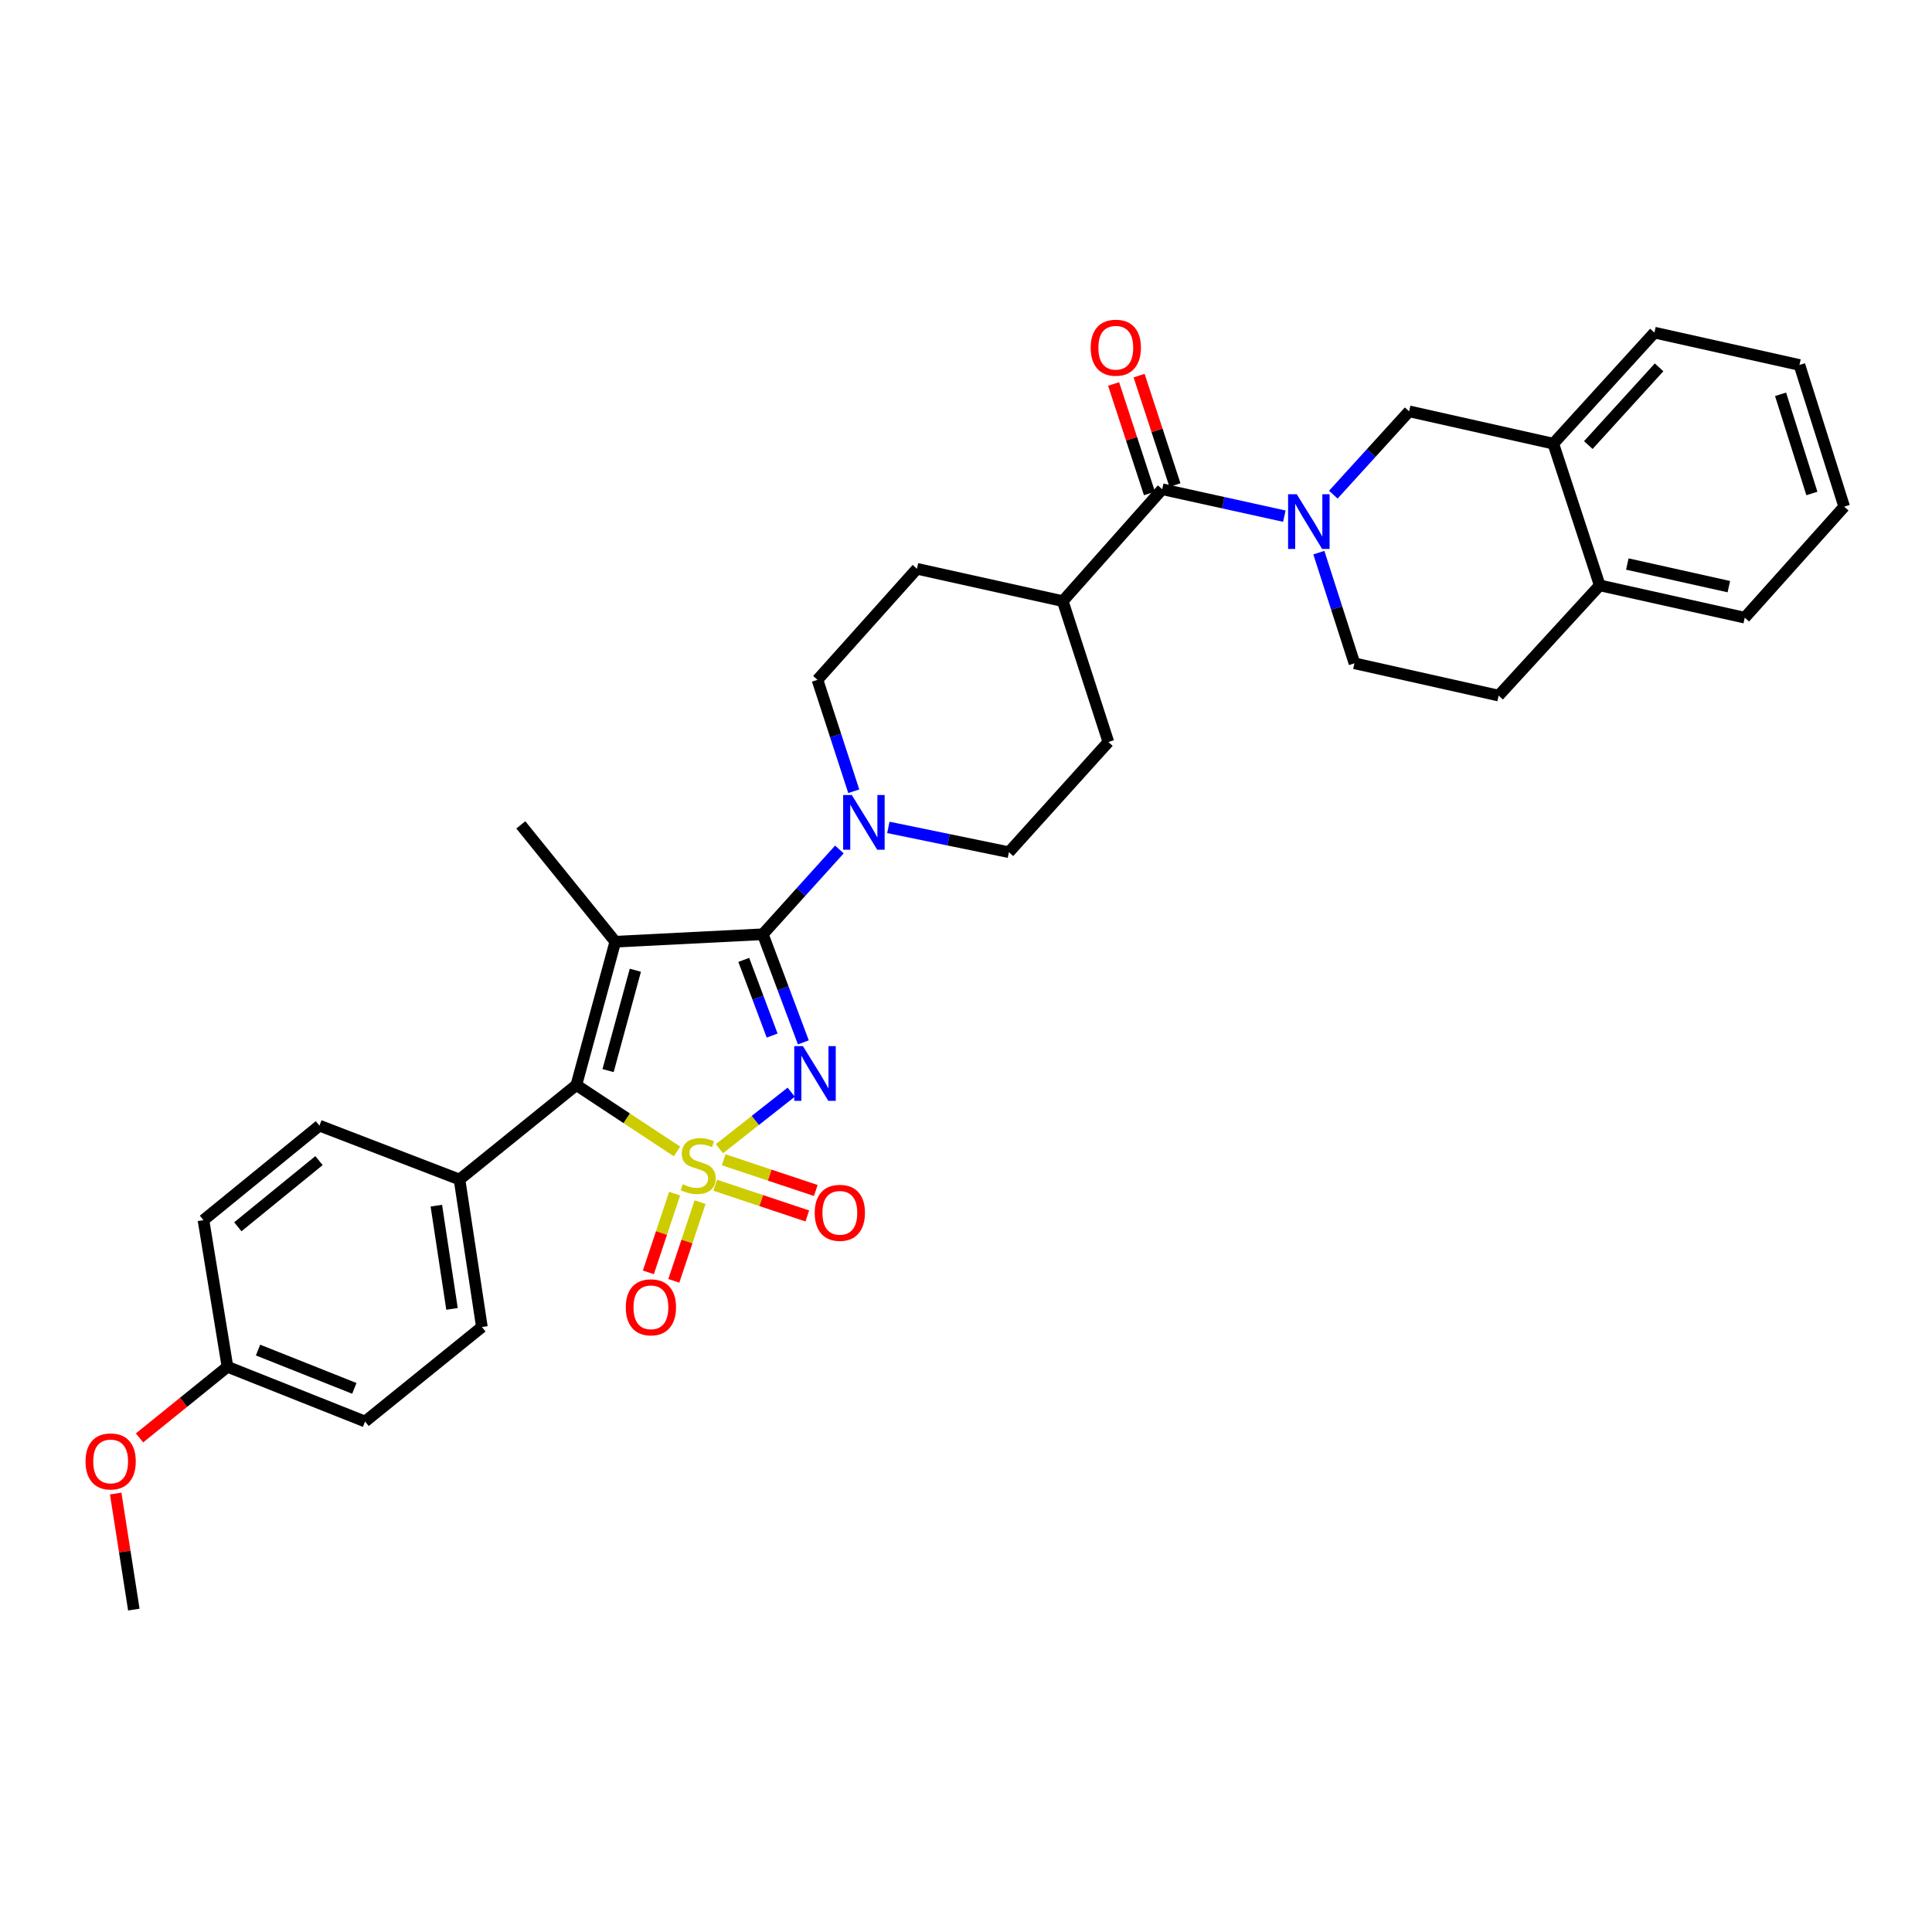 <?xml version='1.0' encoding='iso-8859-1'?>
<svg version='1.1' baseProfile='full'
              xmlns='http://www.w3.org/2000/svg'
                      xmlns:rdkit='http://www.rdkit.org/xml'
                      xmlns:xlink='http://www.w3.org/1999/xlink'
                  xml:space='preserve'
width='1000px' height='1000px' viewBox='0 0 1000 1000'>
<!-- END OF HEADER -->
<rect style='opacity:1.0;fill:#FFFFFF;stroke:none' width='1000' height='1000' x='0' y='0'> </rect>
<path class='bond-0' d='M 372.379,594.559 L 390.955,579.934' style='fill:none;fill-rule:evenodd;stroke:#CCCC00;stroke-width:6px;stroke-linecap:butt;stroke-linejoin:miter;stroke-opacity:1' />
<path class='bond-0' d='M 390.955,579.934 L 409.53,565.31' style='fill:none;fill-rule:evenodd;stroke:#0000FF;stroke-width:6px;stroke-linecap:butt;stroke-linejoin:miter;stroke-opacity:1' />
<path class='bond-3' d='M 350.406,595.987 L 324.36,578.807' style='fill:none;fill-rule:evenodd;stroke:#CCCC00;stroke-width:6px;stroke-linecap:butt;stroke-linejoin:miter;stroke-opacity:1' />
<path class='bond-3' d='M 324.36,578.807 L 298.314,561.626' style='fill:none;fill-rule:evenodd;stroke:#000000;stroke-width:6px;stroke-linecap:butt;stroke-linejoin:miter;stroke-opacity:1' />
<path class='bond-7' d='M 370.191,613.482 L 394.025,621.43' style='fill:none;fill-rule:evenodd;stroke:#CCCC00;stroke-width:6px;stroke-linecap:butt;stroke-linejoin:miter;stroke-opacity:1' />
<path class='bond-7' d='M 394.025,621.43 L 417.86,629.379' style='fill:none;fill-rule:evenodd;stroke:#FF0000;stroke-width:6px;stroke-linecap:butt;stroke-linejoin:miter;stroke-opacity:1' />
<path class='bond-7' d='M 374.584,600.307 L 398.419,608.255' style='fill:none;fill-rule:evenodd;stroke:#CCCC00;stroke-width:6px;stroke-linecap:butt;stroke-linejoin:miter;stroke-opacity:1' />
<path class='bond-7' d='M 398.419,608.255 L 422.253,616.203' style='fill:none;fill-rule:evenodd;stroke:#FF0000;stroke-width:6px;stroke-linecap:butt;stroke-linejoin:miter;stroke-opacity:1' />
<path class='bond-8' d='M 349.18,617.838 L 342.387,638.204' style='fill:none;fill-rule:evenodd;stroke:#CCCC00;stroke-width:6px;stroke-linecap:butt;stroke-linejoin:miter;stroke-opacity:1' />
<path class='bond-8' d='M 342.387,638.204 L 335.594,658.569' style='fill:none;fill-rule:evenodd;stroke:#FF0000;stroke-width:6px;stroke-linecap:butt;stroke-linejoin:miter;stroke-opacity:1' />
<path class='bond-8' d='M 362.355,622.233 L 355.562,642.598' style='fill:none;fill-rule:evenodd;stroke:#CCCC00;stroke-width:6px;stroke-linecap:butt;stroke-linejoin:miter;stroke-opacity:1' />
<path class='bond-8' d='M 355.562,642.598 L 348.769,662.964' style='fill:none;fill-rule:evenodd;stroke:#FF0000;stroke-width:6px;stroke-linecap:butt;stroke-linejoin:miter;stroke-opacity:1' />
<path class='bond-1' d='M 415.814,539.532 L 405.322,511.548' style='fill:none;fill-rule:evenodd;stroke:#0000FF;stroke-width:6px;stroke-linecap:butt;stroke-linejoin:miter;stroke-opacity:1' />
<path class='bond-1' d='M 405.322,511.548 L 394.831,483.565' style='fill:none;fill-rule:evenodd;stroke:#000000;stroke-width:6px;stroke-linecap:butt;stroke-linejoin:miter;stroke-opacity:1' />
<path class='bond-1' d='M 399.662,536.012 L 392.318,516.424' style='fill:none;fill-rule:evenodd;stroke:#0000FF;stroke-width:6px;stroke-linecap:butt;stroke-linejoin:miter;stroke-opacity:1' />
<path class='bond-1' d='M 392.318,516.424 L 384.974,496.836' style='fill:none;fill-rule:evenodd;stroke:#000000;stroke-width:6px;stroke-linecap:butt;stroke-linejoin:miter;stroke-opacity:1' />
<path class='bond-5' d='M 394.831,483.565 L 414.646,461.631' style='fill:none;fill-rule:evenodd;stroke:#000000;stroke-width:6px;stroke-linecap:butt;stroke-linejoin:miter;stroke-opacity:1' />
<path class='bond-5' d='M 414.646,461.631 L 434.461,439.698' style='fill:none;fill-rule:evenodd;stroke:#0000FF;stroke-width:6px;stroke-linecap:butt;stroke-linejoin:miter;stroke-opacity:1' />
<path class='bond-33' d='M 394.831,483.565 L 318.475,487.423' style='fill:none;fill-rule:evenodd;stroke:#000000;stroke-width:6px;stroke-linecap:butt;stroke-linejoin:miter;stroke-opacity:1' />
<path class='bond-2' d='M 318.475,487.423 L 298.314,561.626' style='fill:none;fill-rule:evenodd;stroke:#000000;stroke-width:6px;stroke-linecap:butt;stroke-linejoin:miter;stroke-opacity:1' />
<path class='bond-2' d='M 328.853,502.195 L 314.74,554.137' style='fill:none;fill-rule:evenodd;stroke:#000000;stroke-width:6px;stroke-linecap:butt;stroke-linejoin:miter;stroke-opacity:1' />
<path class='bond-21' d='M 318.475,487.423 L 269.572,426.954' style='fill:none;fill-rule:evenodd;stroke:#000000;stroke-width:6px;stroke-linecap:butt;stroke-linejoin:miter;stroke-opacity:1' />
<path class='bond-10' d='M 298.314,561.626 L 237.844,610.514' style='fill:none;fill-rule:evenodd;stroke:#000000;stroke-width:6px;stroke-linecap:butt;stroke-linejoin:miter;stroke-opacity:1' />
<path class='bond-4' d='M 664.771,267.164 L 633.162,260.198' style='fill:none;fill-rule:evenodd;stroke:#0000FF;stroke-width:6px;stroke-linecap:butt;stroke-linejoin:miter;stroke-opacity:1' />
<path class='bond-4' d='M 633.162,260.198 L 601.554,253.232' style='fill:none;fill-rule:evenodd;stroke:#000000;stroke-width:6px;stroke-linecap:butt;stroke-linejoin:miter;stroke-opacity:1' />
<path class='bond-9' d='M 690.123,256.035 L 709.741,234.472' style='fill:none;fill-rule:evenodd;stroke:#0000FF;stroke-width:6px;stroke-linecap:butt;stroke-linejoin:miter;stroke-opacity:1' />
<path class='bond-9' d='M 709.741,234.472 L 729.359,212.909' style='fill:none;fill-rule:evenodd;stroke:#000000;stroke-width:6px;stroke-linecap:butt;stroke-linejoin:miter;stroke-opacity:1' />
<path class='bond-12' d='M 682.632,286.046 L 691.848,314.684' style='fill:none;fill-rule:evenodd;stroke:#0000FF;stroke-width:6px;stroke-linecap:butt;stroke-linejoin:miter;stroke-opacity:1' />
<path class='bond-12' d='M 691.848,314.684 L 701.065,343.322' style='fill:none;fill-rule:evenodd;stroke:#000000;stroke-width:6px;stroke-linecap:butt;stroke-linejoin:miter;stroke-opacity:1' />
<path class='bond-14' d='M 441.907,409.55 L 432.512,380.714' style='fill:none;fill-rule:evenodd;stroke:#0000FF;stroke-width:6px;stroke-linecap:butt;stroke-linejoin:miter;stroke-opacity:1' />
<path class='bond-14' d='M 432.512,380.714 L 423.117,351.879' style='fill:none;fill-rule:evenodd;stroke:#000000;stroke-width:6px;stroke-linecap:butt;stroke-linejoin:miter;stroke-opacity:1' />
<path class='bond-15' d='M 459.808,428.254 L 491.01,434.676' style='fill:none;fill-rule:evenodd;stroke:#0000FF;stroke-width:6px;stroke-linecap:butt;stroke-linejoin:miter;stroke-opacity:1' />
<path class='bond-15' d='M 491.01,434.676 L 522.212,441.097' style='fill:none;fill-rule:evenodd;stroke:#000000;stroke-width:6px;stroke-linecap:butt;stroke-linejoin:miter;stroke-opacity:1' />
<path class='bond-6' d='M 601.554,253.232 L 550.089,311.147' style='fill:none;fill-rule:evenodd;stroke:#000000;stroke-width:6px;stroke-linecap:butt;stroke-linejoin:miter;stroke-opacity:1' />
<path class='bond-16' d='M 608.153,251.07 L 598.876,222.746' style='fill:none;fill-rule:evenodd;stroke:#000000;stroke-width:6px;stroke-linecap:butt;stroke-linejoin:miter;stroke-opacity:1' />
<path class='bond-16' d='M 598.876,222.746 L 589.599,194.421' style='fill:none;fill-rule:evenodd;stroke:#FF0000;stroke-width:6px;stroke-linecap:butt;stroke-linejoin:miter;stroke-opacity:1' />
<path class='bond-16' d='M 594.954,255.393 L 585.678,227.068' style='fill:none;fill-rule:evenodd;stroke:#000000;stroke-width:6px;stroke-linecap:butt;stroke-linejoin:miter;stroke-opacity:1' />
<path class='bond-16' d='M 585.678,227.068 L 576.401,198.743' style='fill:none;fill-rule:evenodd;stroke:#FF0000;stroke-width:6px;stroke-linecap:butt;stroke-linejoin:miter;stroke-opacity:1' />
<path class='bond-11' d='M 729.359,212.909 L 803.986,229.637' style='fill:none;fill-rule:evenodd;stroke:#000000;stroke-width:6px;stroke-linecap:butt;stroke-linejoin:miter;stroke-opacity:1' />
<path class='bond-22' d='M 237.844,610.514 L 249.426,686.854' style='fill:none;fill-rule:evenodd;stroke:#000000;stroke-width:6px;stroke-linecap:butt;stroke-linejoin:miter;stroke-opacity:1' />
<path class='bond-22' d='M 225.85,624.048 L 233.957,677.486' style='fill:none;fill-rule:evenodd;stroke:#000000;stroke-width:6px;stroke-linecap:butt;stroke-linejoin:miter;stroke-opacity:1' />
<path class='bond-23' d='M 237.844,610.514 L 165.346,582.629' style='fill:none;fill-rule:evenodd;stroke:#000000;stroke-width:6px;stroke-linecap:butt;stroke-linejoin:miter;stroke-opacity:1' />
<path class='bond-28' d='M 803.986,229.637 L 856.323,172.169' style='fill:none;fill-rule:evenodd;stroke:#000000;stroke-width:6px;stroke-linecap:butt;stroke-linejoin:miter;stroke-opacity:1' />
<path class='bond-28' d='M 822.105,230.368 L 858.741,190.141' style='fill:none;fill-rule:evenodd;stroke:#000000;stroke-width:6px;stroke-linecap:butt;stroke-linejoin:miter;stroke-opacity:1' />
<path class='bond-36' d='M 803.986,229.637 L 828.021,302.984' style='fill:none;fill-rule:evenodd;stroke:#000000;stroke-width:6px;stroke-linecap:butt;stroke-linejoin:miter;stroke-opacity:1' />
<path class='bond-18' d='M 701.065,343.322 L 775.692,360.034' style='fill:none;fill-rule:evenodd;stroke:#000000;stroke-width:6px;stroke-linecap:butt;stroke-linejoin:miter;stroke-opacity:1' />
<path class='bond-13' d='M 550.089,311.147 L 573.684,384.054' style='fill:none;fill-rule:evenodd;stroke:#000000;stroke-width:6px;stroke-linecap:butt;stroke-linejoin:miter;stroke-opacity:1' />
<path class='bond-35' d='M 550.089,311.147 L 474.605,294.404' style='fill:none;fill-rule:evenodd;stroke:#000000;stroke-width:6px;stroke-linecap:butt;stroke-linejoin:miter;stroke-opacity:1' />
<path class='bond-20' d='M 423.117,351.879 L 474.605,294.404' style='fill:none;fill-rule:evenodd;stroke:#000000;stroke-width:6px;stroke-linecap:butt;stroke-linejoin:miter;stroke-opacity:1' />
<path class='bond-19' d='M 522.212,441.097 L 573.684,384.054' style='fill:none;fill-rule:evenodd;stroke:#000000;stroke-width:6px;stroke-linecap:butt;stroke-linejoin:miter;stroke-opacity:1' />
<path class='bond-17' d='M 828.021,302.984 L 775.692,360.034' style='fill:none;fill-rule:evenodd;stroke:#000000;stroke-width:6px;stroke-linecap:butt;stroke-linejoin:miter;stroke-opacity:1' />
<path class='bond-29' d='M 828.021,302.984 L 903.081,319.711' style='fill:none;fill-rule:evenodd;stroke:#000000;stroke-width:6px;stroke-linecap:butt;stroke-linejoin:miter;stroke-opacity:1' />
<path class='bond-29' d='M 842.301,291.937 L 894.843,303.646' style='fill:none;fill-rule:evenodd;stroke:#000000;stroke-width:6px;stroke-linecap:butt;stroke-linejoin:miter;stroke-opacity:1' />
<path class='bond-25' d='M 249.426,686.854 L 188.957,735.773' style='fill:none;fill-rule:evenodd;stroke:#000000;stroke-width:6px;stroke-linecap:butt;stroke-linejoin:miter;stroke-opacity:1' />
<path class='bond-26' d='M 165.346,582.629 L 105.317,631.547' style='fill:none;fill-rule:evenodd;stroke:#000000;stroke-width:6px;stroke-linecap:butt;stroke-linejoin:miter;stroke-opacity:1' />
<path class='bond-26' d='M 165.116,600.733 L 123.095,634.976' style='fill:none;fill-rule:evenodd;stroke:#000000;stroke-width:6px;stroke-linecap:butt;stroke-linejoin:miter;stroke-opacity:1' />
<path class='bond-24' d='M 117.74,707.448 L 105.317,631.547' style='fill:none;fill-rule:evenodd;stroke:#000000;stroke-width:6px;stroke-linecap:butt;stroke-linejoin:miter;stroke-opacity:1' />
<path class='bond-27' d='M 117.74,707.448 L 94.977,725.856' style='fill:none;fill-rule:evenodd;stroke:#000000;stroke-width:6px;stroke-linecap:butt;stroke-linejoin:miter;stroke-opacity:1' />
<path class='bond-27' d='M 94.977,725.856 L 72.215,744.265' style='fill:none;fill-rule:evenodd;stroke:#FF0000;stroke-width:6px;stroke-linecap:butt;stroke-linejoin:miter;stroke-opacity:1' />
<path class='bond-34' d='M 117.74,707.448 L 188.957,735.773' style='fill:none;fill-rule:evenodd;stroke:#000000;stroke-width:6px;stroke-linecap:butt;stroke-linejoin:miter;stroke-opacity:1' />
<path class='bond-34' d='M 133.555,698.791 L 183.407,718.619' style='fill:none;fill-rule:evenodd;stroke:#000000;stroke-width:6px;stroke-linecap:butt;stroke-linejoin:miter;stroke-opacity:1' />
<path class='bond-30' d='M 59.881,773.053 L 64.575,803.088' style='fill:none;fill-rule:evenodd;stroke:#FF0000;stroke-width:6px;stroke-linecap:butt;stroke-linejoin:miter;stroke-opacity:1' />
<path class='bond-30' d='M 64.575,803.088 L 69.269,833.123' style='fill:none;fill-rule:evenodd;stroke:#000000;stroke-width:6px;stroke-linecap:butt;stroke-linejoin:miter;stroke-opacity:1' />
<path class='bond-31' d='M 856.323,172.169 L 931.39,188.905' style='fill:none;fill-rule:evenodd;stroke:#000000;stroke-width:6px;stroke-linecap:butt;stroke-linejoin:miter;stroke-opacity:1' />
<path class='bond-32' d='M 903.081,319.711 L 954.545,262.244' style='fill:none;fill-rule:evenodd;stroke:#000000;stroke-width:6px;stroke-linecap:butt;stroke-linejoin:miter;stroke-opacity:1' />
<path class='bond-37' d='M 931.39,188.905 L 954.545,262.244' style='fill:none;fill-rule:evenodd;stroke:#000000;stroke-width:6px;stroke-linecap:butt;stroke-linejoin:miter;stroke-opacity:1' />
<path class='bond-37' d='M 921.619,204.087 L 937.828,255.425' style='fill:none;fill-rule:evenodd;stroke:#000000;stroke-width:6px;stroke-linecap:butt;stroke-linejoin:miter;stroke-opacity:1' />
<path  class='atom-0' d='M 353.375 612.942
Q 353.695 613.062, 355.015 613.622
Q 356.335 614.182, 357.775 614.542
Q 359.255 614.862, 360.695 614.862
Q 363.375 614.862, 364.935 613.582
Q 366.495 612.262, 366.495 609.982
Q 366.495 608.422, 365.695 607.462
Q 364.935 606.502, 363.735 605.982
Q 362.535 605.462, 360.535 604.862
Q 358.015 604.102, 356.495 603.382
Q 355.015 602.662, 353.935 601.142
Q 352.895 599.622, 352.895 597.062
Q 352.895 593.502, 355.295 591.302
Q 357.735 589.102, 362.535 589.102
Q 365.815 589.102, 369.535 590.662
L 368.615 593.742
Q 365.215 592.342, 362.655 592.342
Q 359.895 592.342, 358.375 593.502
Q 356.855 594.622, 356.895 596.582
Q 356.895 598.102, 357.655 599.022
Q 358.455 599.942, 359.575 600.462
Q 360.735 600.982, 362.655 601.582
Q 365.215 602.382, 366.735 603.182
Q 368.255 603.982, 369.335 605.622
Q 370.455 607.222, 370.455 609.982
Q 370.455 613.902, 367.815 616.022
Q 365.215 618.102, 360.855 618.102
Q 358.335 618.102, 356.415 617.542
Q 354.535 617.022, 352.295 616.102
L 353.375 612.942
' fill='#CCCC00'/>
<path  class='atom-1' d='M 415.584 541.455
L 424.864 556.455
Q 425.784 557.935, 427.264 560.615
Q 428.744 563.295, 428.824 563.455
L 428.824 541.455
L 432.584 541.455
L 432.584 569.775
L 428.704 569.775
L 418.744 553.375
Q 417.584 551.455, 416.344 549.255
Q 415.144 547.055, 414.784 546.375
L 414.784 569.775
L 411.104 569.775
L 411.104 541.455
L 415.584 541.455
' fill='#0000FF'/>
<path  class='atom-5' d='M 671.194 255.8
L 680.474 270.8
Q 681.394 272.28, 682.874 274.96
Q 684.354 277.64, 684.434 277.8
L 684.434 255.8
L 688.194 255.8
L 688.194 284.12
L 684.314 284.12
L 674.354 267.72
Q 673.194 265.8, 671.954 263.6
Q 670.754 261.4, 670.394 260.72
L 670.394 284.12
L 666.714 284.12
L 666.714 255.8
L 671.194 255.8
' fill='#0000FF'/>
<path  class='atom-6' d='M 440.892 411.49
L 450.172 426.49
Q 451.092 427.97, 452.572 430.65
Q 454.052 433.33, 454.132 433.49
L 454.132 411.49
L 457.892 411.49
L 457.892 439.81
L 454.012 439.81
L 444.052 423.41
Q 442.892 421.49, 441.652 419.29
Q 440.452 417.09, 440.092 416.41
L 440.092 439.81
L 436.412 439.81
L 436.412 411.49
L 440.892 411.49
' fill='#0000FF'/>
<path  class='atom-8' d='M 421.699 627.754
Q 421.699 620.954, 425.059 617.154
Q 428.419 613.354, 434.699 613.354
Q 440.979 613.354, 444.339 617.154
Q 447.699 620.954, 447.699 627.754
Q 447.699 634.634, 444.299 638.554
Q 440.899 642.434, 434.699 642.434
Q 428.459 642.434, 425.059 638.554
Q 421.699 634.674, 421.699 627.754
M 434.699 639.234
Q 439.019 639.234, 441.339 636.354
Q 443.699 633.434, 443.699 627.754
Q 443.699 622.194, 441.339 619.394
Q 439.019 616.554, 434.699 616.554
Q 430.379 616.554, 428.019 619.354
Q 425.699 622.154, 425.699 627.754
Q 425.699 633.474, 428.019 636.354
Q 430.379 639.234, 434.699 639.234
' fill='#FF0000'/>
<path  class='atom-9' d='M 323.908 676.657
Q 323.908 669.857, 327.268 666.057
Q 330.628 662.257, 336.908 662.257
Q 343.188 662.257, 346.548 666.057
Q 349.908 669.857, 349.908 676.657
Q 349.908 683.537, 346.508 687.457
Q 343.108 691.337, 336.908 691.337
Q 330.668 691.337, 327.268 687.457
Q 323.908 683.577, 323.908 676.657
M 336.908 688.137
Q 341.228 688.137, 343.548 685.257
Q 345.908 682.337, 345.908 676.657
Q 345.908 671.097, 343.548 668.297
Q 341.228 665.457, 336.908 665.457
Q 332.588 665.457, 330.228 668.257
Q 327.908 671.057, 327.908 676.657
Q 327.908 682.377, 330.228 685.257
Q 332.588 688.137, 336.908 688.137
' fill='#FF0000'/>
<path  class='atom-17' d='M 564.534 179.973
Q 564.534 173.173, 567.894 169.373
Q 571.254 165.573, 577.534 165.573
Q 583.814 165.573, 587.174 169.373
Q 590.534 173.173, 590.534 179.973
Q 590.534 186.853, 587.134 190.773
Q 583.734 194.653, 577.534 194.653
Q 571.294 194.653, 567.894 190.773
Q 564.534 186.893, 564.534 179.973
M 577.534 191.453
Q 581.854 191.453, 584.174 188.573
Q 586.534 185.653, 586.534 179.973
Q 586.534 174.413, 584.174 171.613
Q 581.854 168.773, 577.534 168.773
Q 573.214 168.773, 570.854 171.573
Q 568.534 174.373, 568.534 179.973
Q 568.534 185.693, 570.854 188.573
Q 573.214 191.453, 577.534 191.453
' fill='#FF0000'/>
<path  class='atom-28' d='M 44.271 756.431
Q 44.271 749.631, 47.631 745.831
Q 50.991 742.031, 57.271 742.031
Q 63.551 742.031, 66.911 745.831
Q 70.271 749.631, 70.271 756.431
Q 70.271 763.311, 66.871 767.231
Q 63.471 771.111, 57.271 771.111
Q 51.031 771.111, 47.631 767.231
Q 44.271 763.351, 44.271 756.431
M 57.271 767.911
Q 61.591 767.911, 63.911 765.031
Q 66.271 762.111, 66.271 756.431
Q 66.271 750.871, 63.911 748.071
Q 61.591 745.231, 57.271 745.231
Q 52.951 745.231, 50.591 748.031
Q 48.271 750.831, 48.271 756.431
Q 48.271 762.151, 50.591 765.031
Q 52.951 767.911, 57.271 767.911
' fill='#FF0000'/>
</svg>
